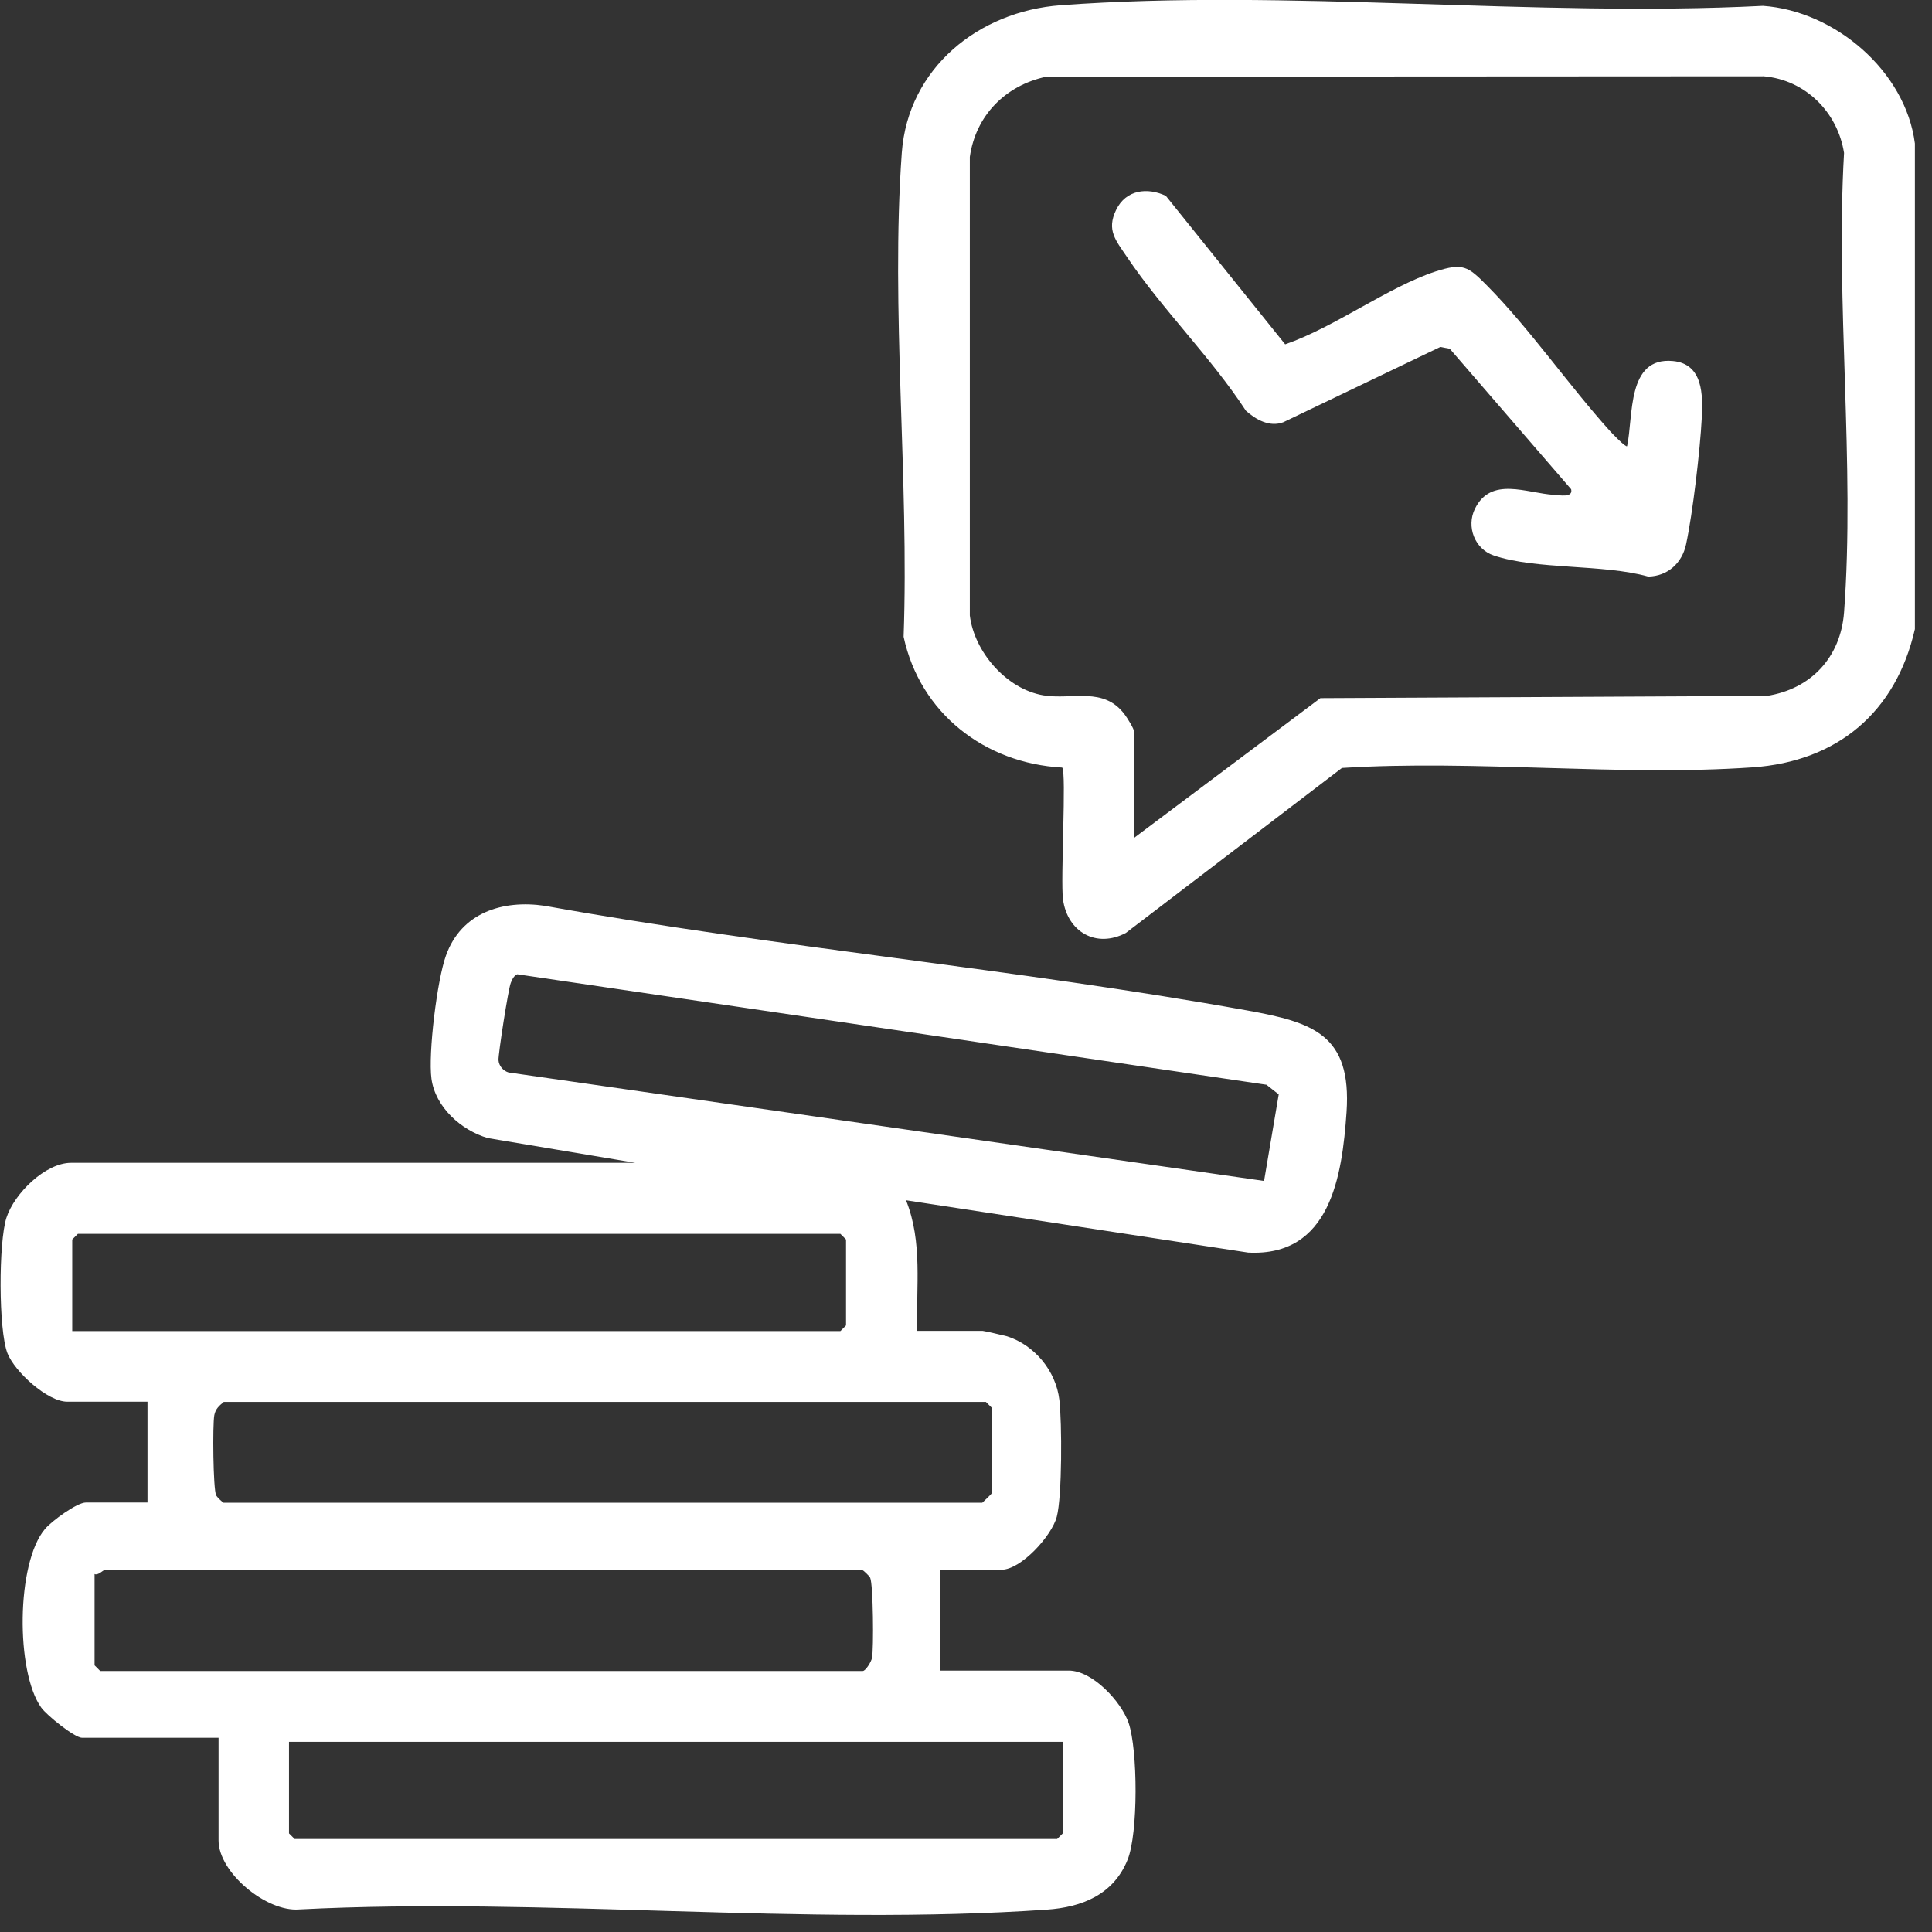 <svg xmlns="http://www.w3.org/2000/svg" width="96" height="96" viewBox="0 0 96 96" fill="none"><rect x="0" y="0" width="96" height="96" fill="#333333" stroke="none"/><g clip-path="url(#clip0_6328_40)"><path d="M95.15 7.14V31.26C94.21 35.39 91.3 37.84 87.08 38.13C80.46 38.59 73.35 37.74 66.68 38.16L55.94 46.36C54.47 47.13 53.04 46.31 52.82 44.69C52.69 43.71 53 38.39 52.78 38.14C48.93 37.93 45.72 35.44 44.9 31.64C45.18 23.83 44.25 15.34 44.81 7.59C45.12 3.37 48.64 0.56 52.7 0.26C63.95 -0.57 76.24 0.87 87.6 0.29C91.17 0.54 94.69 3.53 95.15 7.13V7.14ZM56.33 41.65L65.61 34.69L87.79 34.58C89.99 34.24 91.46 32.66 91.63 30.43C92.18 23.07 91.2 15.03 91.63 7.6C91.31 5.57 89.71 3.97 87.64 3.79L51.99 3.81C49.96 4.24 48.48 5.74 48.19 7.8V30.58C48.41 32.39 50.01 34.24 51.84 34.55C53.28 34.79 54.84 34.09 55.89 35.51C56.01 35.67 56.35 36.21 56.35 36.35V41.64L56.33 41.65Z" fill="white"></path><path d="M31.63 57.79L24.239 56.55C22.91 56.16 21.63 55.01 21.439 53.6C21.27 52.35 21.72 48.69 22.16 47.48C22.919 45.35 24.97 44.7 27.07 45.01C38.639 47.09 50.419 48.13 61.98 50.21C65.24 50.8 67.169 51.4 66.909 55.26C66.689 58.45 66.1 62.45 62.02 62.24L45.02 59.64C45.859 61.74 45.51 63.93 45.58 66.13H48.83C48.889 66.13 49.9 66.36 50.039 66.4C51.41 66.84 52.469 68.12 52.639 69.56C52.77 70.69 52.779 74.35 52.51 75.37C52.26 76.32 50.73 78 49.76 78H46.7V83.01H53.109C54.279 83.01 55.709 84.54 56.08 85.61C56.539 86.96 56.559 91.1 56.029 92.41C55.33 94.14 53.77 94.77 52.01 94.89C39.969 95.72 26.989 94.26 14.86 94.88C13.239 95.01 10.86 93.05 10.86 91.45V86.35H4.079C3.709 86.35 2.329 85.24 2.049 84.85C0.779 83.08 0.799 77.66 2.239 75.97C2.569 75.58 3.819 74.66 4.269 74.66H7.329V69.65H3.339C2.359 69.65 0.729 68.16 0.369 67.24C-0.081 66.07 -0.071 61.72 0.319 60.51C0.709 59.3 2.259 57.78 3.529 57.78H31.669L31.63 57.79ZM62.809 58.69L63.539 54.38L62.929 53.9L25.7 48.41C25.52 48.5 25.45 48.66 25.38 48.84C25.259 49.12 24.75 52.4 24.77 52.68C24.79 52.96 25 53.21 25.27 53.29L62.809 58.68V58.69ZM3.589 66.14H41.76L42.039 65.86V61.59L41.76 61.31H3.869L3.589 61.59V66.14ZM11.11 69.67C10.88 69.86 10.71 70.01 10.649 70.32C10.559 70.79 10.589 73.97 10.739 74.3C10.78 74.39 11.079 74.67 11.11 74.67H48.809C48.809 74.67 49.27 74.24 49.27 74.21V69.94L48.989 69.66H11.11V69.67ZM4.699 78.2V82.75L4.979 83.03H42.87C43.01 83.03 43.289 82.58 43.33 82.38C43.419 81.91 43.389 78.73 43.239 78.4C43.2 78.31 42.9 78.03 42.87 78.03H5.169C5.109 78.03 4.889 78.28 4.709 78.22L4.699 78.2ZM52.8 86.55H14.36V91.1L14.639 91.38H52.529L52.809 91.1V86.55H52.8Z" fill="white"></path><path d="M80.849 22.17C81.169 20.7 80.819 17.72 83.129 17.94C84.629 18.08 84.619 19.63 84.559 20.78C84.479 22.36 84.109 25.52 83.779 27.05C83.579 27.98 82.869 28.63 81.899 28.65C79.649 28.02 76.349 28.32 74.219 27.6C73.279 27.28 72.849 26.17 73.289 25.28C74.089 23.65 75.859 24.51 77.229 24.59C77.469 24.6 78.179 24.75 78.069 24.31L72.039 17.33L71.569 17.24L63.769 20.98C63.089 21.24 62.399 20.85 61.909 20.41C60.179 17.76 57.749 15.37 55.999 12.77C55.449 11.95 54.969 11.44 55.459 10.43C55.949 9.42 57.009 9.3 57.929 9.73L63.859 17.11C66.299 16.27 68.979 14.26 71.329 13.49C72.699 13.05 72.939 13.23 73.889 14.19C76.009 16.33 77.959 19.16 80.009 21.43C80.119 21.55 80.779 22.24 80.849 22.17Z" fill="white"></path></g><defs><clipPath id="clip0_6328_40"><rect width="95.15" height="95.17" fill="white"></rect></clipPath></defs></svg>